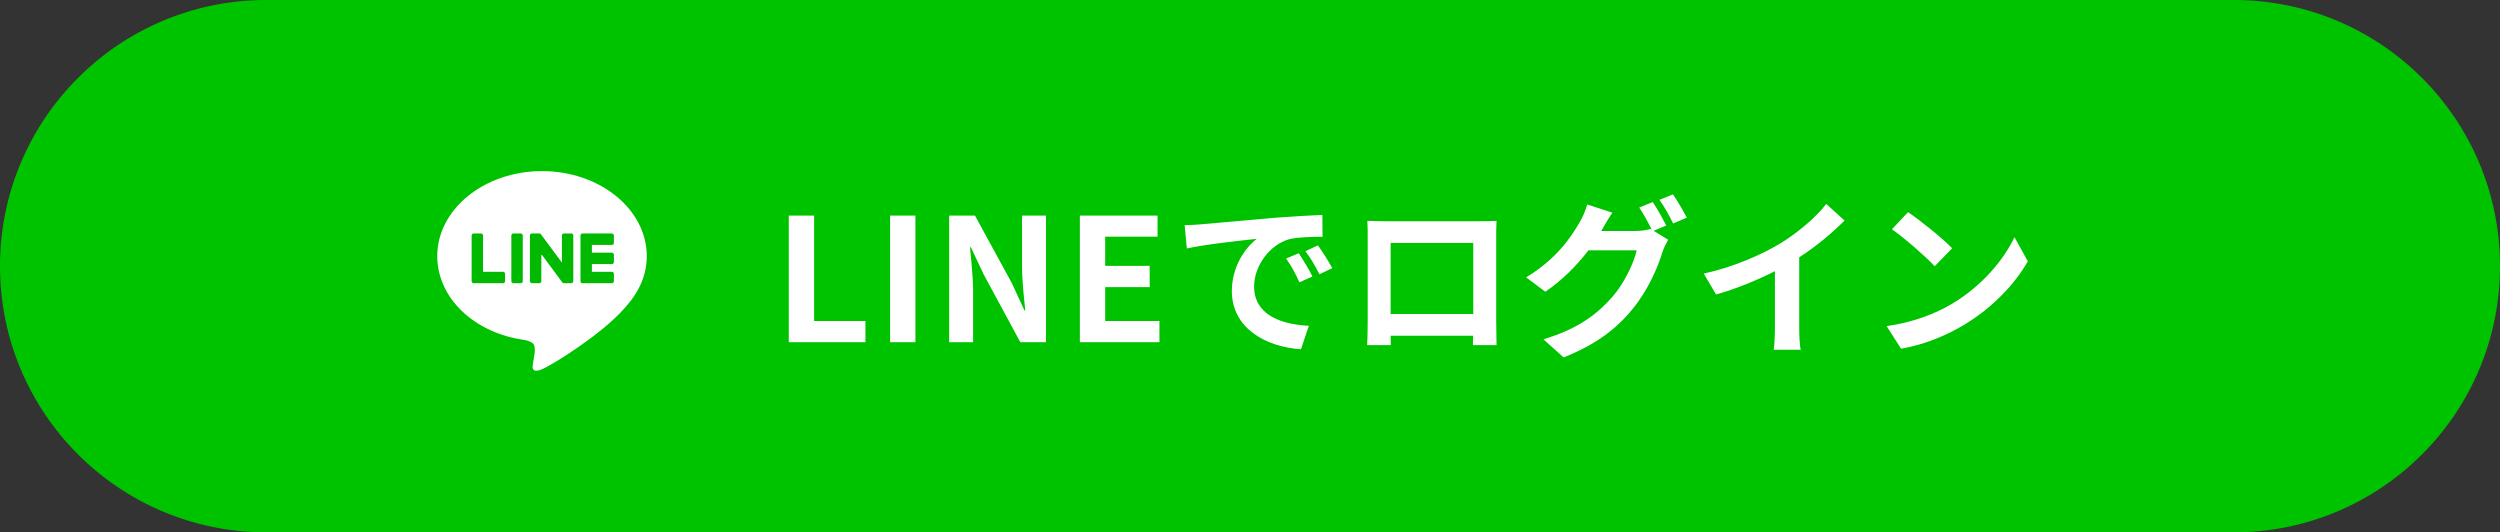 <svg width="263" height="56" viewBox="0 0 263 56" fill="none" xmlns="http://www.w3.org/2000/svg">
<rect x="0" y="0" width="263" height="56" fill="#333333" stroke="none"/>
<path d="M0 28C0 12.536 12.536 0 28 0H235C250.464 0 263 12.536 263 28C263 43.464 250.464 56 235 56H28C12.536 56 0 43.464 0 28Z" fill="#00C300"/>
<path d="M82.98 36H91.044V33.768H85.644V22.68H82.98V36ZM93.638 36H96.302V22.68H93.638V36ZM99.85 36H102.37V30.654C102.37 29.124 102.172 27.45 102.046 26.01H102.136L103.486 28.872L107.338 36H110.038V22.68H107.518V27.99C107.518 29.502 107.716 31.266 107.86 32.652H107.77L106.438 29.772L102.568 22.68H99.85V36ZM113.602 36H121.972V33.768H116.266V30.204H120.946V27.972H116.266V24.894H121.774V22.68H113.602V36ZM136.628 26.64L135.296 27.198C135.872 28.008 136.25 28.71 136.7 29.7L138.068 29.088C137.726 28.368 137.06 27.288 136.628 26.64ZM138.644 25.812L137.33 26.424C137.906 27.216 138.32 27.882 138.806 28.854L140.156 28.206C139.778 27.504 139.094 26.442 138.644 25.812ZM124.622 23.688L124.856 26.136C126.926 25.686 130.67 25.29 132.218 25.128C131.012 26.028 129.59 28.044 129.59 30.618C129.59 34.488 133.118 36.504 136.862 36.738L137.69 34.272C134.666 34.128 131.93 33.066 131.93 30.132C131.93 28.026 133.532 25.722 135.692 25.146C136.646 24.93 138.176 24.912 139.13 24.912L139.112 22.608C137.852 22.662 135.908 22.77 134.072 22.914C130.814 23.202 127.862 23.472 126.368 23.598C126.026 23.634 125.342 23.67 124.622 23.688ZM154.988 25.56V33.03H146.294V25.56H154.988ZM157.4 24.984C157.4 24.444 157.4 23.778 157.436 23.238C156.788 23.274 156.104 23.274 155.654 23.274H145.754C145.268 23.274 144.584 23.256 143.846 23.238C143.882 23.742 143.882 24.48 143.882 24.984V33.786C143.882 34.65 143.846 36.216 143.828 36.306H146.312L146.294 35.316H154.97L154.952 36.306H157.436C157.436 36.234 157.4 34.506 157.4 33.804V24.984ZM175.292 23.724C174.95 23.058 174.32 21.906 173.87 21.258L172.448 21.834C172.898 22.482 173.402 23.436 173.762 24.156L173.636 24.084C173.24 24.21 172.628 24.3 172.07 24.3H168.452L168.506 24.21C168.722 23.814 169.19 23.004 169.622 22.374L166.976 21.51C166.814 22.122 166.454 22.95 166.166 23.4C165.284 24.948 163.718 27.27 160.55 29.178L162.566 30.69C164.348 29.484 165.914 27.9 167.102 26.334H172.178C171.89 27.666 170.846 29.844 169.622 31.23C168.038 33.03 166.04 34.596 162.368 35.694L164.492 37.602C167.876 36.252 170.036 34.614 171.746 32.508C173.384 30.51 174.41 28.116 174.896 26.496C175.04 26.064 175.292 25.56 175.49 25.218L173.96 24.282L175.292 23.724ZM174.572 21.024C175.076 21.708 175.652 22.752 176.012 23.508L177.452 22.896C177.128 22.266 176.462 21.114 175.994 20.448L174.572 21.024ZM189.278 27.072C191.06 25.92 192.68 24.57 194.048 23.202L192.122 21.456C191.114 22.788 189.242 24.39 187.424 25.524C185.408 26.766 182.384 28.098 179.234 28.782L180.53 30.978C182.618 30.402 184.868 29.466 186.722 28.53V34.434C186.722 35.226 186.668 36.36 186.596 36.792H189.44C189.314 36.342 189.278 35.226 189.278 34.434V27.072ZM200.726 22.32L199.034 24.12C200.348 25.038 202.598 27 203.534 28.008L205.37 26.118C204.326 25.038 201.986 23.166 200.726 22.32ZM198.476 34.308L199.988 36.684C202.526 36.252 204.848 35.244 206.666 34.146C209.564 32.4 211.958 29.916 213.326 27.486L211.922 24.948C210.788 27.378 208.43 30.132 205.37 31.95C203.624 32.994 201.284 33.912 198.476 34.308Z" fill="white"/>
<path d="M68.039 26.944C68.039 22.013 63.096 18 57.02 18C50.944 18 46 22.013 46 26.944C46 31.365 49.92 35.068 55.216 35.767C55.574 35.845 56.064 36.004 56.187 36.309C56.298 36.586 56.261 37.023 56.223 37.305C56.223 37.305 56.094 38.082 56.066 38.248C56.018 38.526 55.844 39.338 57.02 38.844C58.195 38.349 63.366 35.106 65.678 32.445C67.275 30.694 68.039 28.916 68.039 26.944Z" fill="white"/>
<path d="M54.779 24.56H54.007C53.889 24.56 53.793 24.656 53.793 24.775V29.577C53.793 29.696 53.889 29.791 54.007 29.791H54.779C54.898 29.791 54.994 29.696 54.994 29.577V24.775C54.994 24.656 54.898 24.56 54.779 24.56Z" fill="#00B900"/>
<path d="M60.099 24.56H59.328C59.209 24.56 59.113 24.656 59.113 24.774V27.627L56.914 24.656C56.909 24.648 56.904 24.641 56.896 24.633C56.896 24.633 56.896 24.633 56.894 24.631C56.889 24.626 56.886 24.621 56.881 24.618C56.879 24.618 56.879 24.616 56.876 24.616C56.873 24.613 56.868 24.608 56.863 24.605C56.861 24.603 56.861 24.603 56.858 24.601C56.856 24.598 56.851 24.596 56.848 24.593C56.846 24.59 56.843 24.59 56.841 24.588C56.836 24.585 56.833 24.583 56.828 24.58C56.826 24.58 56.823 24.578 56.821 24.578C56.816 24.575 56.813 24.575 56.808 24.573C56.805 24.573 56.803 24.57 56.8 24.57C56.795 24.568 56.793 24.568 56.788 24.565C56.785 24.565 56.783 24.565 56.78 24.563C56.775 24.563 56.773 24.56 56.768 24.56C56.765 24.56 56.763 24.56 56.758 24.56C56.755 24.56 56.75 24.56 56.747 24.558C56.745 24.558 56.74 24.558 56.737 24.558C56.735 24.558 56.732 24.558 56.73 24.558H55.961C55.842 24.558 55.746 24.654 55.746 24.772V29.577C55.746 29.695 55.842 29.791 55.961 29.791H56.732C56.851 29.791 56.947 29.695 56.947 29.577V26.724L59.149 29.701C59.164 29.721 59.181 29.738 59.204 29.753C59.204 29.753 59.207 29.753 59.207 29.756C59.212 29.759 59.214 29.761 59.219 29.764C59.222 29.764 59.224 29.766 59.224 29.766C59.227 29.769 59.232 29.769 59.234 29.771C59.237 29.774 59.242 29.774 59.244 29.776C59.247 29.776 59.249 29.779 59.252 29.779C59.257 29.781 59.262 29.781 59.267 29.784H59.27C59.287 29.789 59.305 29.791 59.325 29.791H60.097C60.215 29.791 60.311 29.695 60.311 29.577V24.774C60.314 24.656 60.218 24.56 60.099 24.56Z" fill="#00B900"/>
<path d="M52.917 28.59H50.816V24.776C50.816 24.657 50.72 24.562 50.601 24.562H49.83C49.711 24.562 49.615 24.657 49.615 24.776V29.578C49.615 29.636 49.638 29.689 49.676 29.727L49.678 29.73L49.681 29.732C49.719 29.77 49.772 29.793 49.83 29.793H52.917C53.035 29.793 53.131 29.697 53.131 29.578V28.807C53.131 28.686 53.035 28.59 52.917 28.59Z" fill="#00B900"/>
<path d="M64.368 25.764C64.487 25.764 64.582 25.668 64.582 25.549V24.777C64.582 24.659 64.487 24.563 64.368 24.563H61.281C61.223 24.563 61.17 24.586 61.132 24.623L61.13 24.626C61.13 24.629 61.127 24.629 61.127 24.631C61.089 24.669 61.066 24.722 61.066 24.78V29.58C61.066 29.638 61.089 29.691 61.127 29.729L61.13 29.731L61.132 29.734C61.17 29.771 61.223 29.794 61.281 29.794H64.368C64.487 29.794 64.582 29.698 64.582 29.58V28.808C64.582 28.689 64.487 28.593 64.368 28.593H62.267V27.781H64.368C64.487 27.781 64.582 27.686 64.582 27.567V26.795C64.582 26.677 64.487 26.581 64.368 26.581H62.267V25.769H64.368V25.764Z" fill="#00B900"/>
</svg>
